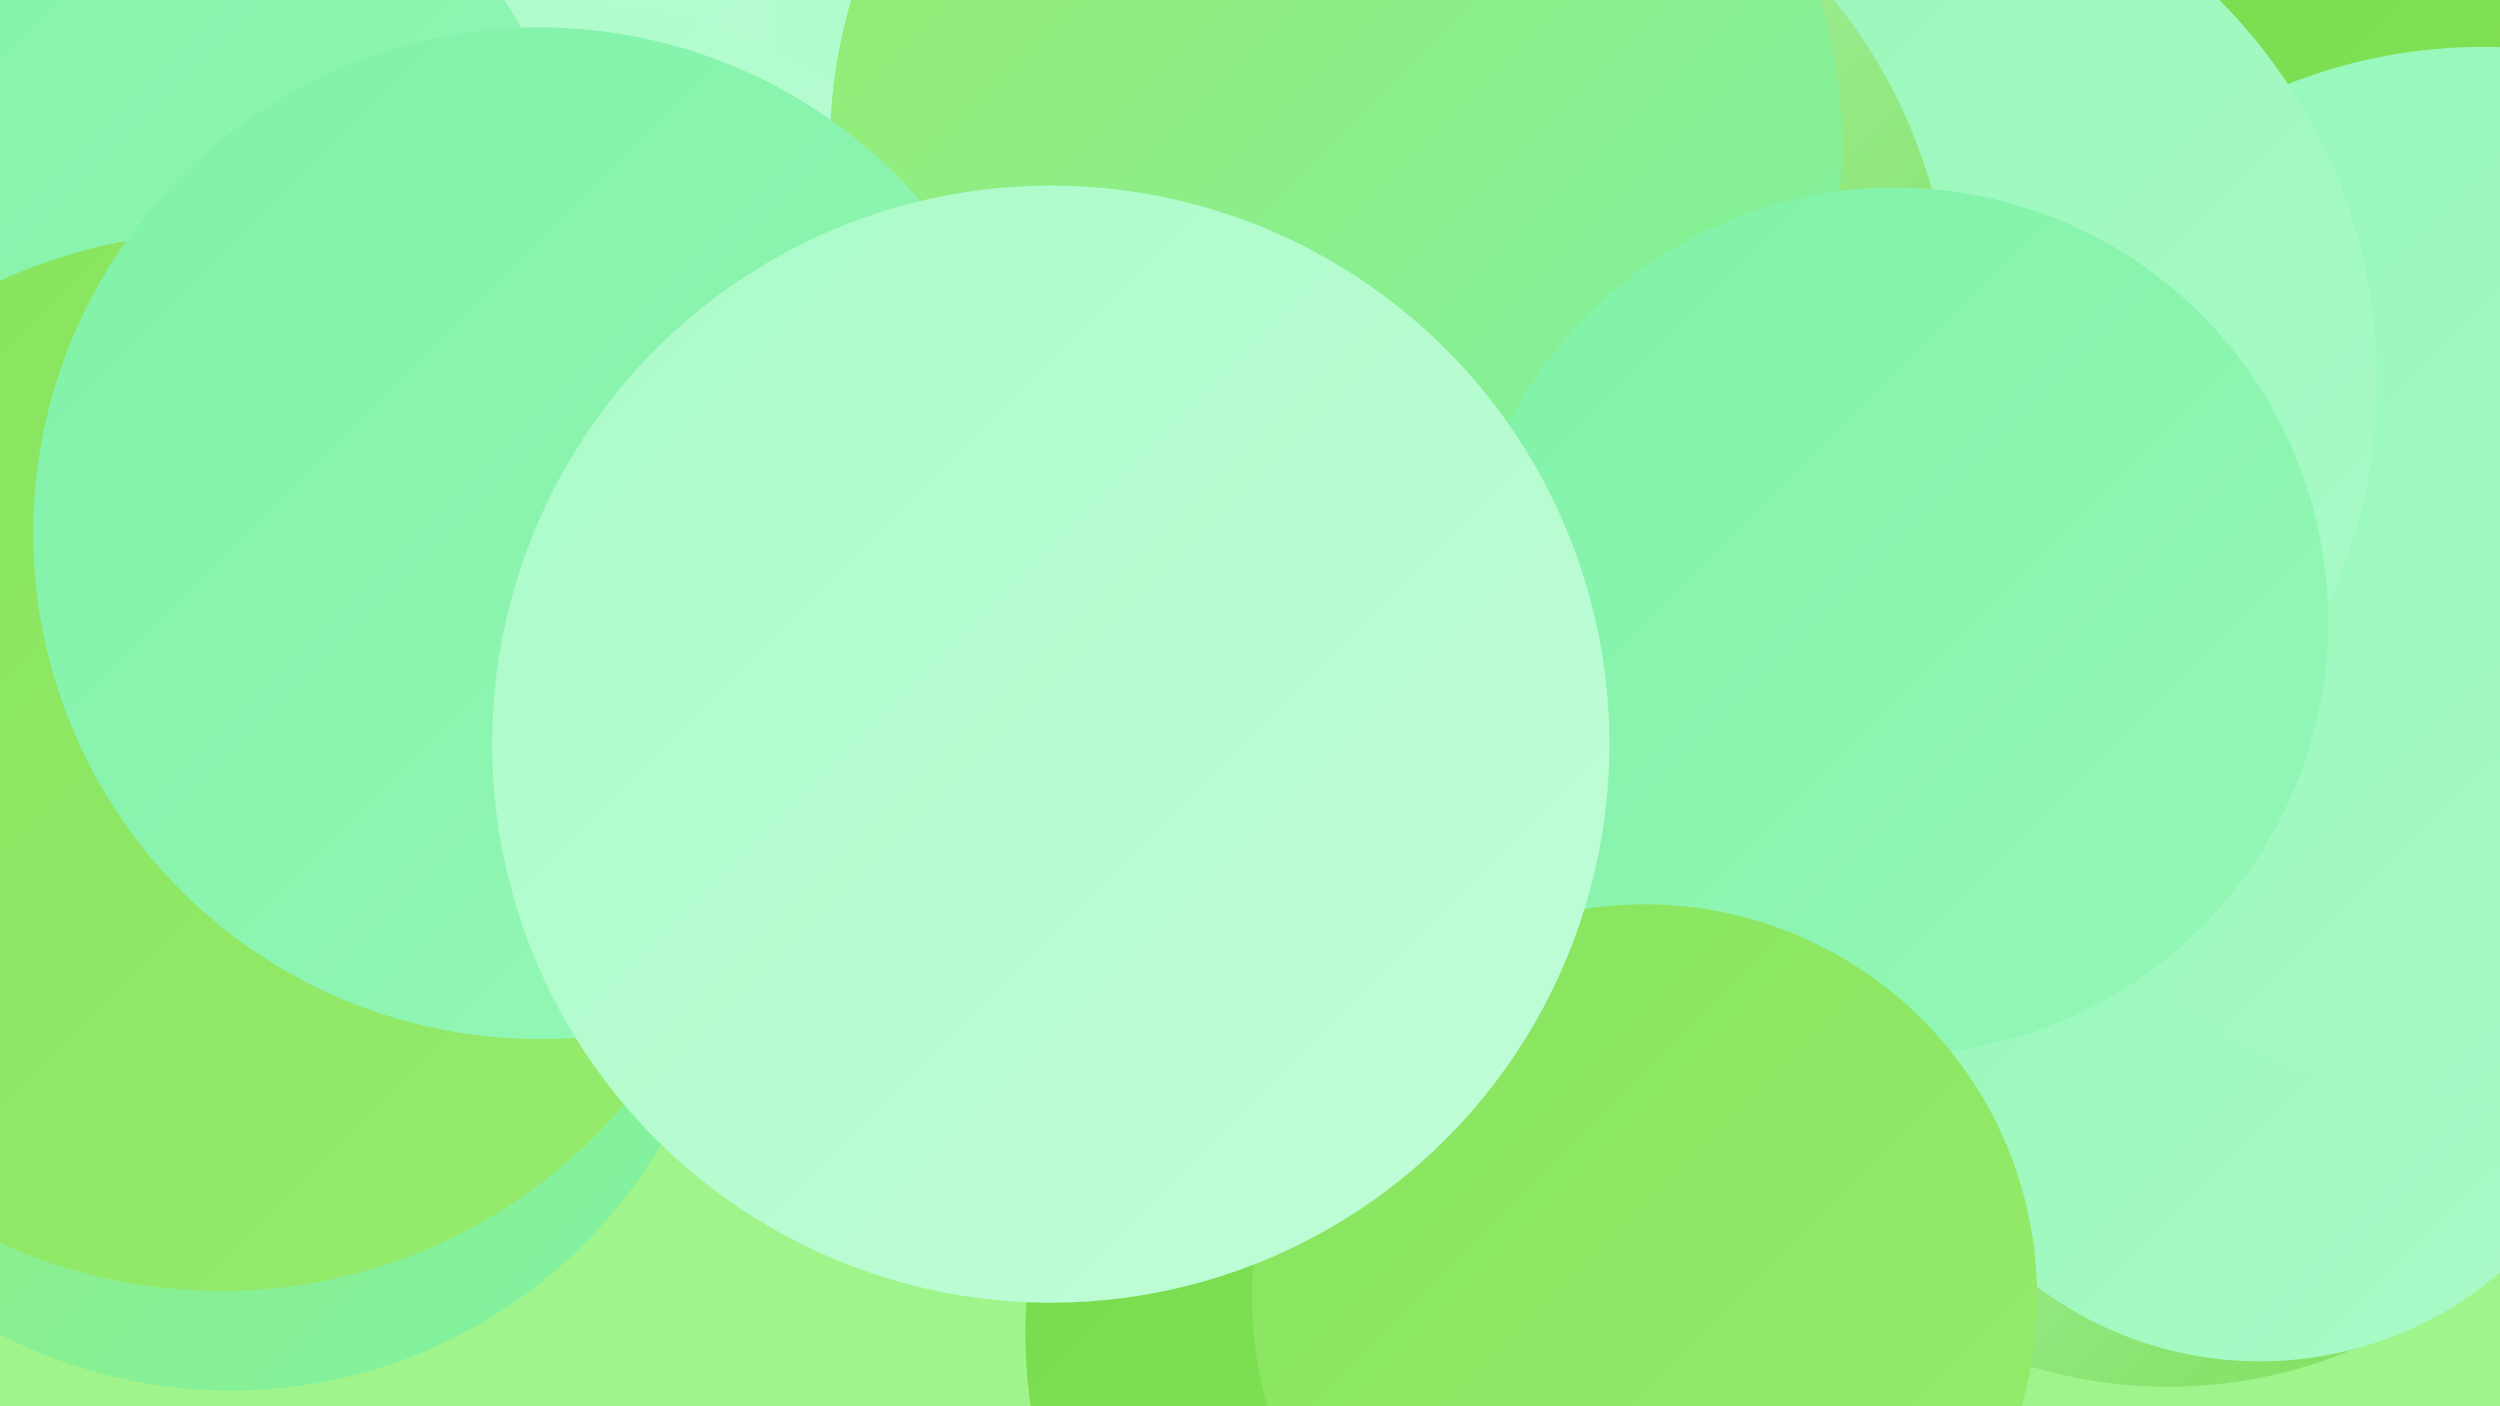 <?xml version="1.0" encoding="UTF-8"?><svg width="1280" height="720" xmlns="http://www.w3.org/2000/svg"><defs><linearGradient id="grad0" x1="0%" y1="0%" x2="100%" y2="100%"><stop offset="0%" style="stop-color:#76db4b;stop-opacity:1" /><stop offset="100%" style="stop-color:#86e45c;stop-opacity:1" /></linearGradient><linearGradient id="grad1" x1="0%" y1="0%" x2="100%" y2="100%"><stop offset="0%" style="stop-color:#86e45c;stop-opacity:1" /><stop offset="100%" style="stop-color:#97eb6d;stop-opacity:1" /></linearGradient><linearGradient id="grad2" x1="0%" y1="0%" x2="100%" y2="100%"><stop offset="0%" style="stop-color:#97eb6d;stop-opacity:1" /><stop offset="100%" style="stop-color:#80f2a7;stop-opacity:1" /></linearGradient><linearGradient id="grad3" x1="0%" y1="0%" x2="100%" y2="100%"><stop offset="0%" style="stop-color:#80f2a7;stop-opacity:1" /><stop offset="100%" style="stop-color:#95f7b8;stop-opacity:1" /></linearGradient><linearGradient id="grad4" x1="0%" y1="0%" x2="100%" y2="100%"><stop offset="0%" style="stop-color:#95f7b8;stop-opacity:1" /><stop offset="100%" style="stop-color:#aafbc8;stop-opacity:1" /></linearGradient><linearGradient id="grad5" x1="0%" y1="0%" x2="100%" y2="100%"><stop offset="0%" style="stop-color:#aafbc8;stop-opacity:1" /><stop offset="100%" style="stop-color:#c1fdd8;stop-opacity:1" /></linearGradient><linearGradient id="grad6" x1="0%" y1="0%" x2="100%" y2="100%"><stop offset="0%" style="stop-color:#c1fdd8;stop-opacity:1" /><stop offset="100%" style="stop-color:#76db4b;stop-opacity:1" /></linearGradient></defs><rect width="1280" height="720" fill="#9ff58b" /><circle cx="1110" cy="465" r="245" fill="url(#grad6)" /><circle cx="434" cy="30" r="256" fill="url(#grad5)" /><circle cx="777" cy="683" r="252" fill="url(#grad0)" /><circle cx="118" cy="456" r="256" fill="url(#grad2)" /><circle cx="1125" cy="218" r="189" fill="url(#grad6)" /><circle cx="1155" cy="166" r="247" fill="url(#grad0)" /><circle cx="1157" cy="508" r="189" fill="url(#grad4)" /><circle cx="1271" cy="294" r="270" fill="url(#grad4)" /><circle cx="103" cy="184" r="227" fill="url(#grad5)" /><circle cx="587" cy="18" r="190" fill="url(#grad5)" /><circle cx="291" cy="256" r="254" fill="url(#grad5)" /><circle cx="941" cy="195" r="276" fill="url(#grad4)" /><circle cx="731" cy="169" r="268" fill="url(#grad6)" /><circle cx="37" cy="144" r="264" fill="url(#grad3)" /><circle cx="684" cy="74" r="259" fill="url(#grad2)" /><circle cx="113" cy="390" r="271" fill="url(#grad1)" /><circle cx="970" cy="318" r="222" fill="url(#grad3)" /><circle cx="842" cy="664" r="201" fill="url(#grad1)" /><circle cx="276" cy="273" r="259" fill="url(#grad3)" /><circle cx="538" cy="381" r="286" fill="url(#grad5)" /></svg>
